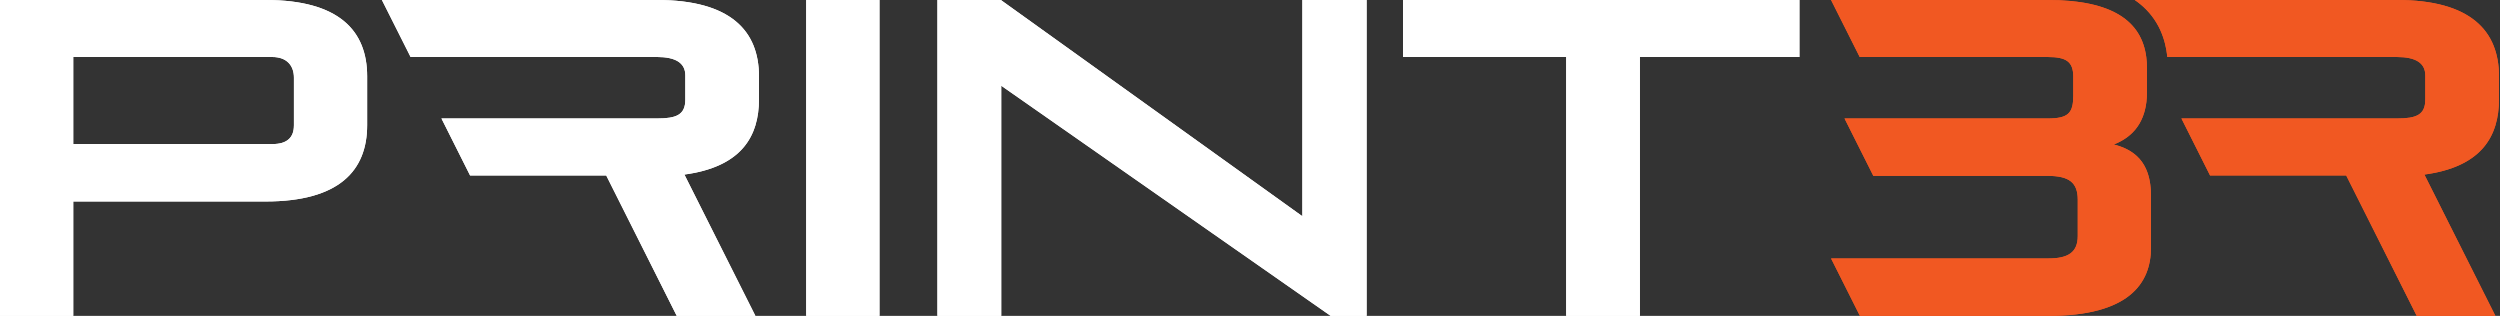 <svg width="277" height="35" viewBox="0 0 277 35" fill="none" xmlns="http://www.w3.org/2000/svg">
<rect x="0" y="0" width="277" height="35" fill="#333333" stroke="none"/>
<path d="M29.426 0H0V35H8.117V22.323H29.426C37.595 22.323 40.681 18.893 40.681 13.87V8.453C40.681 3.43 37.595 0 29.426 0ZM32.564 13.92C32.564 15.213 31.82 15.961 30.222 15.961H8.117V6.316H30.176C31.767 6.316 32.566 7.26 32.566 8.6V13.92H32.564Z" fill="white"/>
<path fill-rule="evenodd" clip-rule="evenodd" d="M7.617 21.823H29.426C33.452 21.823 36.131 20.976 37.798 19.595C39.447 18.229 40.181 16.275 40.181 13.87V8.453C40.181 6.049 39.447 4.095 37.798 2.728C36.131 1.347 33.452 0.5 29.426 0.5H0.5V34.5H7.617V21.823ZM8.117 35H0V0H29.426C37.595 0 40.681 3.43 40.681 8.453V13.87C40.681 18.893 37.595 22.323 29.426 22.323H8.117V35ZM7.617 16.461V5.816H30.176C31.072 5.816 31.809 6.084 32.323 6.604C32.835 7.123 33.066 7.832 33.066 8.6V14.42H33.028C32.948 14.959 32.727 15.435 32.327 15.796C31.816 16.258 31.09 16.461 30.222 16.461H7.617ZM32.564 13.92H32.566V8.6C32.566 7.26 31.767 6.316 30.176 6.316H8.117V15.961H30.222C31.82 15.961 32.564 15.213 32.564 13.92Z" fill="white"/>
<path d="M75.829 19.341L83.698 35H74.984L67.169 19.439H52.084L48.913 13.127H72.796C74.936 13.127 75.934 12.729 75.934 11.038V8.351C75.934 6.961 74.839 6.314 72.796 6.314H45.493L42.315 0H72.791C80.956 0 84.095 3.43 84.095 8.453V10.99C84.095 15.163 82.103 18.497 75.827 19.341H75.829Z" fill="white"/>
<path fill-rule="evenodd" clip-rule="evenodd" d="M76.35 19.263C76.18 19.291 76.006 19.317 75.83 19.34C75.83 19.34 75.829 19.34 75.83 19.34L83.698 35H74.984L67.169 19.439H52.084L48.913 13.127H72.796C74.936 13.127 75.934 12.729 75.934 11.038V8.351C75.934 6.961 74.839 6.314 72.796 6.314H45.493L42.315 0H72.791C80.956 0 84.095 3.43 84.095 8.453V10.99C84.095 15.045 82.214 18.308 76.35 19.263ZM43.127 0.5H72.791C76.816 0.5 79.508 1.347 81.187 2.729C82.849 4.097 83.595 6.051 83.595 8.453V10.99C83.595 12.999 83.116 14.743 81.939 16.084C80.761 17.426 78.822 18.434 75.76 18.845L75.794 19.358L75.382 19.565L82.888 34.5H75.293L67.478 18.939H52.392L49.723 13.627H72.796C73.865 13.627 74.778 13.534 75.425 13.145C76.142 12.714 76.434 11.992 76.434 11.038V8.351C76.434 7.5 76.085 6.824 75.399 6.389C74.752 5.979 73.854 5.814 72.796 5.814H45.801L43.127 0.5Z" fill="white"/>
<path d="M89.328 0V35H97.445V0H89.328Z" fill="white"/>
<path fill-rule="evenodd" clip-rule="evenodd" d="M89.328 35V0H97.445V35H89.328ZM96.945 34.5V0.5H89.828V34.5H96.945Z" fill="white"/>
<path d="M144.303 0V23.962L110.89 0H103.867V35H110.938V9.498L147.439 35H151.42V0H144.3H144.303Z" fill="white"/>
<path fill-rule="evenodd" clip-rule="evenodd" d="M144.303 0V23.962L110.89 0H103.867V35H110.938V9.498L147.439 35H151.42V0H144.303ZM150.92 0.5H144.803V24.936L110.729 0.5H104.367V34.5H110.438V8.538L147.596 34.5H150.92V0.5Z" fill="white"/>
<path d="M155.455 0V6.316H173.534V35H181.699V6.316H199.377V0H155.455Z" fill="white"/>
<path fill-rule="evenodd" clip-rule="evenodd" d="M174.034 5.816V34.5H181.199V5.816H198.877V0.5H155.955V5.816H174.034ZM155.455 0H199.377V6.316H181.699V35H173.534V6.316H155.455V0Z" fill="white"/>
<path d="M276.889 10.99V8.453C276.889 3.43 273.751 0 265.584 0H236.535C238.967 1.674 239.908 4.031 240.141 6.316H265.584C267.627 6.316 268.722 6.963 268.722 8.351V11.038C268.722 12.727 267.724 13.127 265.584 13.127H241.703L244.874 19.439H259.959L267.774 35H276.49L268.621 19.341C274.897 18.495 276.889 15.163 276.889 10.988V10.99Z" fill="#F15822"/>
<path fill-rule="evenodd" clip-rule="evenodd" d="M276.889 8.453C276.889 3.43 273.751 0 265.584 0H236.535C236.768 0.161 236.988 0.327 237.194 0.5C239.141 2.126 239.93 4.25 240.141 6.316H265.584C267.627 6.316 268.722 6.963 268.722 8.351V11.038C268.722 12.727 267.724 13.127 265.584 13.127H241.703L244.874 19.439H259.959L267.774 35H276.49L268.621 19.341C268.798 19.317 268.972 19.291 269.142 19.263C275.007 18.307 276.888 15.047 276.889 10.99V8.453ZM275.68 34.5L267.859 18.939L268.554 18.845C271.616 18.433 273.555 17.425 274.733 16.083C275.91 14.742 276.389 12.998 276.389 10.988V8.453C276.389 6.051 275.643 4.097 273.981 2.729C272.301 1.347 269.609 0.5 265.584 0.5H237.946C239.571 2.046 240.319 3.951 240.584 5.816H265.584C266.642 5.816 267.54 5.981 268.187 6.391C268.872 6.825 269.222 7.5 269.222 8.351V11.038C269.222 11.991 268.93 12.713 268.213 13.144C267.566 13.534 266.653 13.627 265.584 13.627H242.513L245.183 18.939H260.268L268.083 34.5H275.68Z" fill="#F15822"/>
<path d="M234.199 16.009C236.243 15.213 237.885 13.575 237.885 10.193V7.558C237.885 7.129 237.86 6.714 237.805 6.316C237.285 2.38 234.116 0 226.881 0H202.881L206.055 6.316H226.881C228.919 6.316 229.718 6.812 229.718 8.501V10.59C229.718 12.53 229.173 13.127 226.881 13.127H204.373L204.692 13.761L207.568 19.487H226.881C229.271 19.487 230.214 20.236 230.214 22.124V26.151C230.214 27.941 229.173 28.635 226.978 28.635H202.881L206.055 34.952L206.078 34.998H226.978C235.843 34.998 238.329 31.419 238.329 27.442V21.674C238.329 17.846 236.34 16.553 234.199 16.005V16.009Z" fill="#F15822"/>
<path fill-rule="evenodd" clip-rule="evenodd" d="M233.699 16.74V15.36L234.171 15.481C235.063 15.11 235.838 14.569 236.402 13.78C236.996 12.948 237.385 11.8 237.385 10.193V7.558C237.385 7.148 237.361 6.756 237.31 6.384L237.309 6.382C237.067 4.549 236.221 3.109 234.599 2.107C232.949 1.09 230.455 0.5 226.881 0.5H203.692L206.363 5.816H226.881C227.909 5.816 228.765 5.934 229.36 6.373C230 6.845 230.218 7.588 230.218 8.501V10.59C230.218 11.569 230.09 12.404 229.499 12.953C228.921 13.488 228.029 13.627 226.881 13.627H205.184L207.877 18.987H226.881C228.105 18.987 229.083 19.174 229.754 19.706C230.457 20.262 230.714 21.102 230.714 22.124V26.151C230.714 27.147 230.419 27.945 229.717 28.466C229.051 28.961 228.107 29.135 226.978 29.135H203.692L206.386 34.498H226.978C231.356 34.498 234.061 33.612 235.664 32.322C237.247 31.048 237.829 29.321 237.829 27.442V21.674C237.829 19.85 237.357 18.697 236.691 17.94C236.054 17.215 235.191 16.796 234.235 16.532L233.699 16.74ZM234.216 16.009C234.461 16.072 234.704 16.145 234.942 16.231C236.778 16.891 238.329 18.295 238.329 21.674V27.442C238.329 31.419 235.843 34.998 226.978 34.998H206.078L206.055 34.952L202.881 28.635H226.978C229.173 28.635 230.214 27.941 230.214 26.151V22.124C230.214 20.236 229.271 19.487 226.881 19.487H207.568L204.373 13.127H226.881C229.173 13.127 229.718 12.53 229.718 10.59V8.501C229.718 6.812 228.919 6.316 226.881 6.316H206.055L202.881 0H226.881C234.116 0 237.285 2.38 237.805 6.316C237.86 6.714 237.885 7.129 237.885 7.558V10.193C237.885 13.175 236.609 14.801 234.906 15.69C234.681 15.807 234.448 15.912 234.21 16.005C234.209 16.005 234.207 16.006 234.206 16.006C234.209 16.007 234.212 16.008 234.216 16.009Z" fill="#F15822"/>
</svg>
